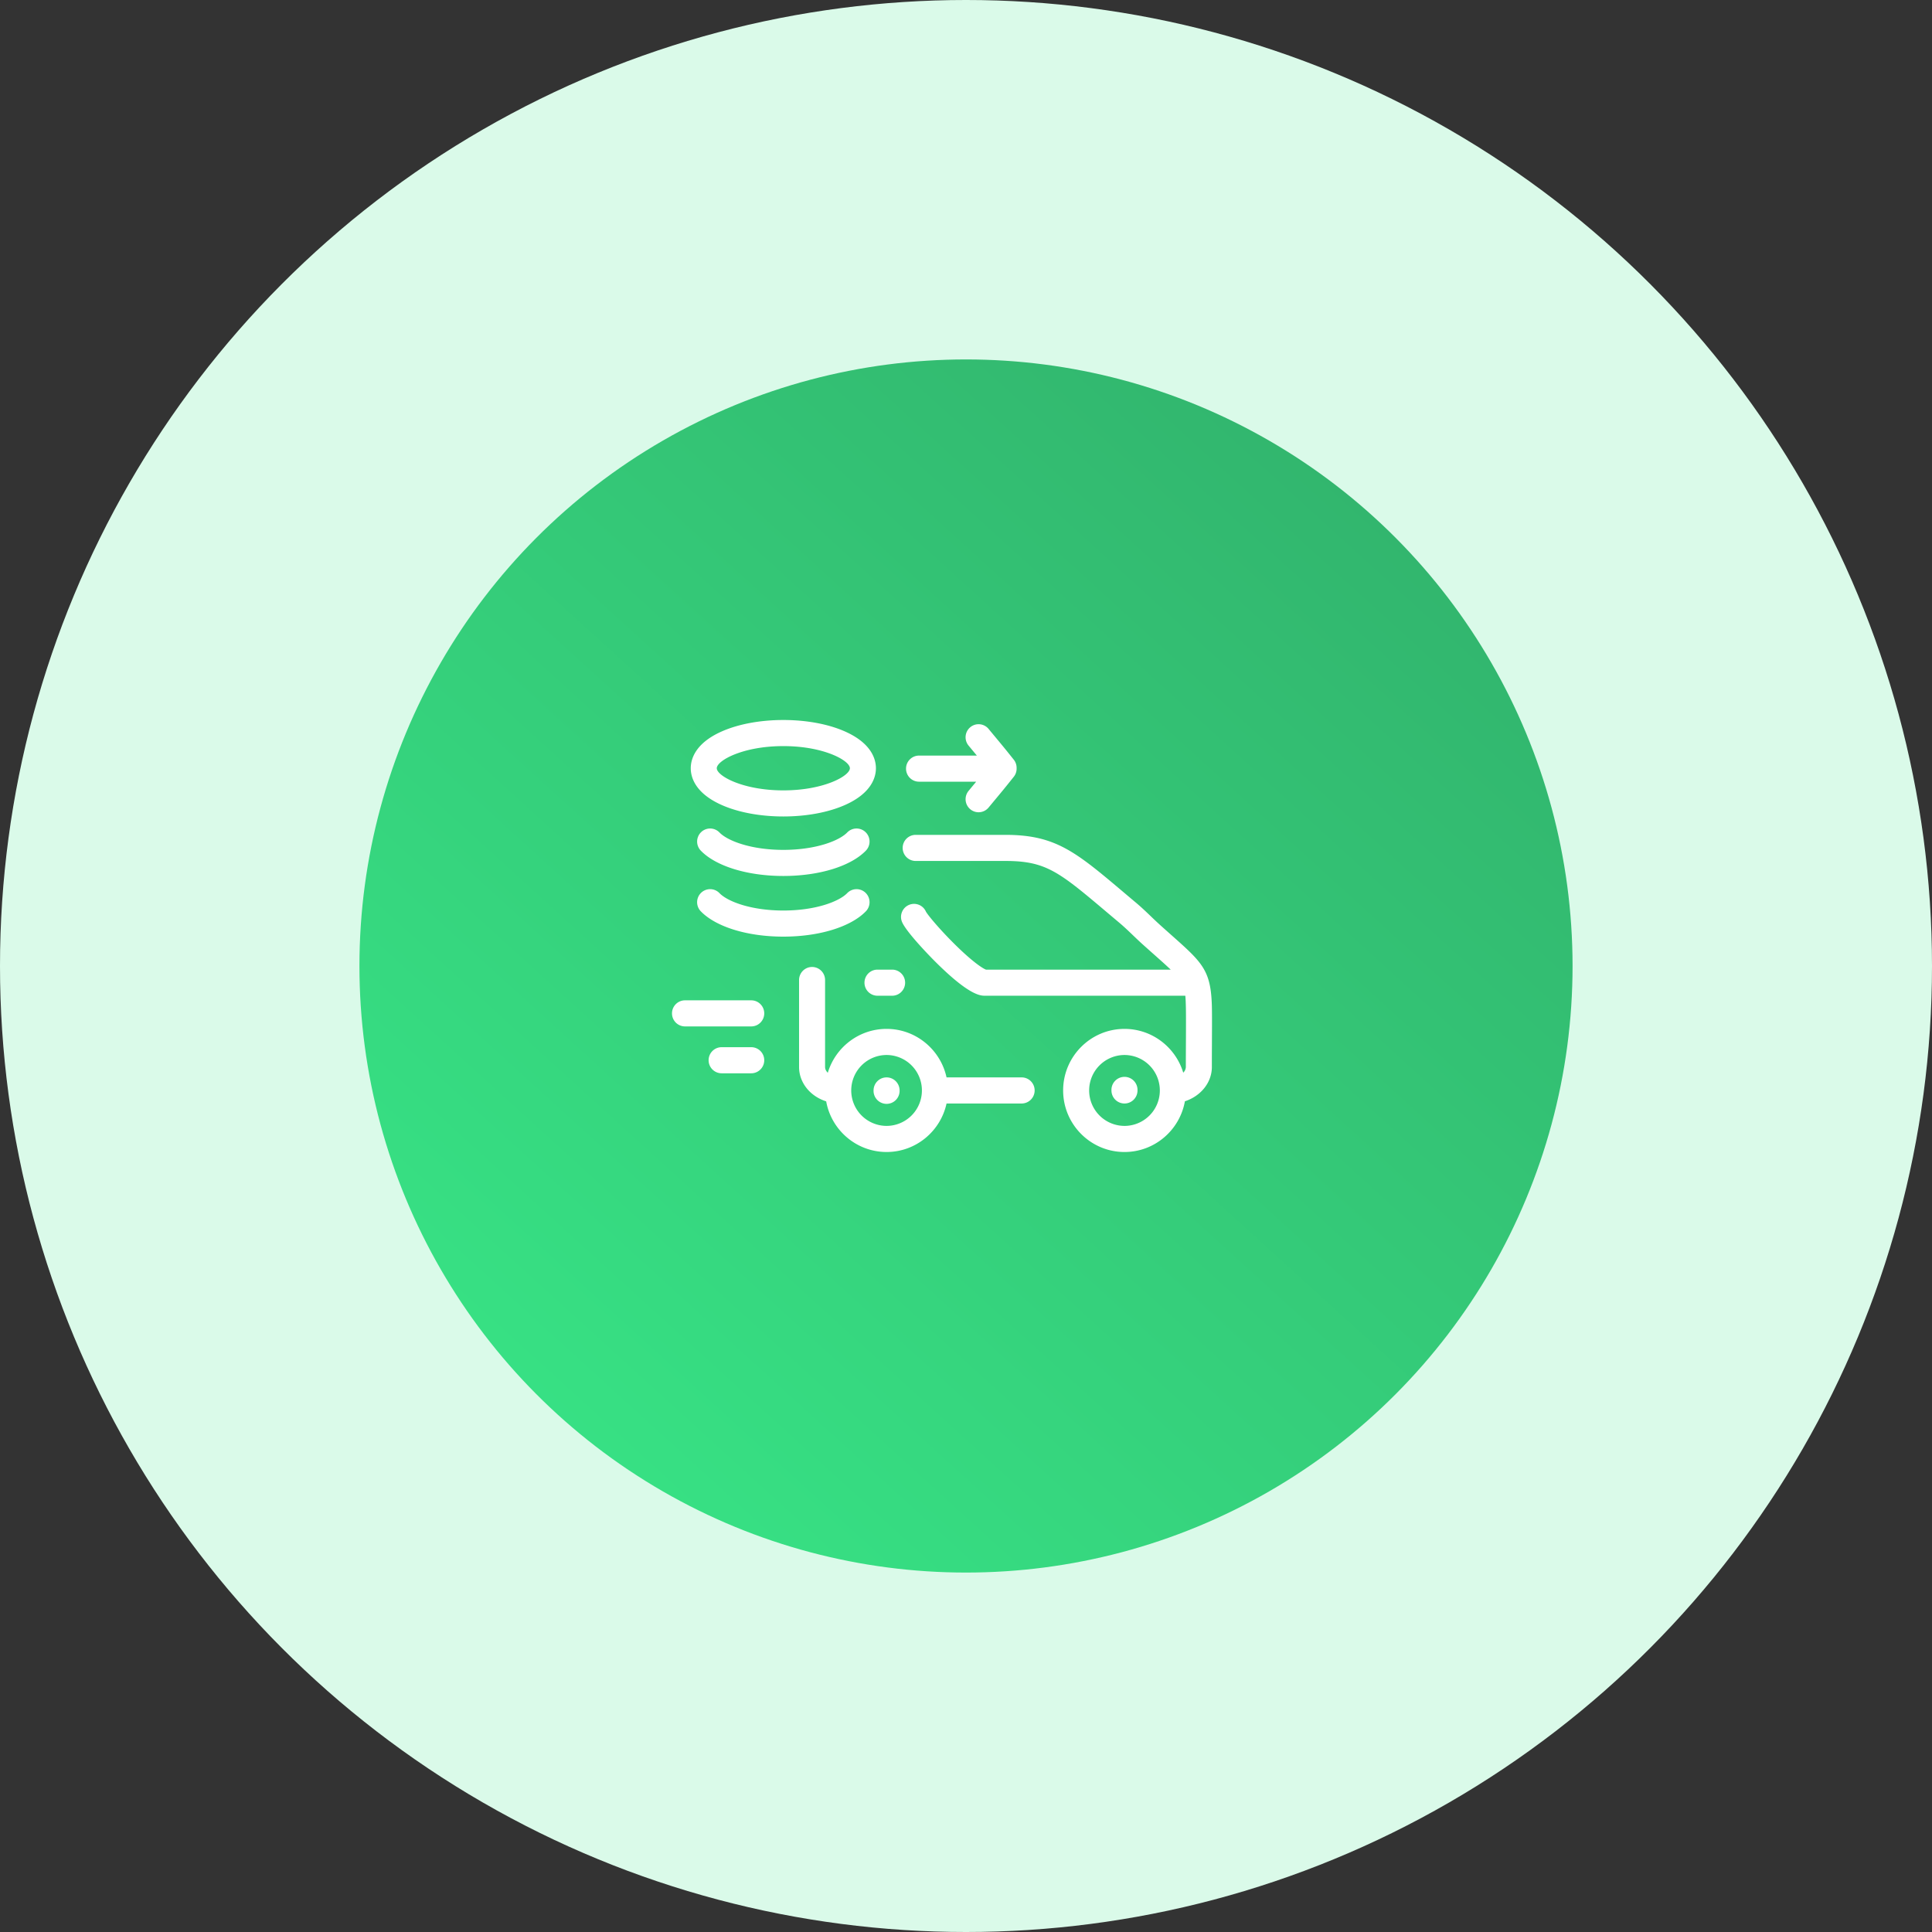 <svg width="161" height="161" fill="none" xmlns="http://www.w3.org/2000/svg"><rect width="100%" height="100%" fill="#333333" stroke="none"/><circle cx="80.5" cy="80.5" r="80.5" fill="#DAFAE9"/><circle cx="80.5" cy="80.5" r="50.547" fill="url(#a)"/><path d="M60.152 67.088c1.387.613 3.208.951 5.126.951 1.919 0 3.739-.338 5.126-.951 2.252-.996 2.589-2.35 2.589-3.068 0-.719-.337-2.073-2.589-3.069-1.387-.613-3.207-.951-5.126-.951-1.918 0-3.739.338-5.126.951-2.252.996-2.589 2.35-2.589 3.069 0 .718.337 2.072 2.59 3.068Zm5.126-4.913c3.387 0 5.547 1.211 5.547 1.845 0 .633-2.16 1.845-5.547 1.845-3.387 0-5.547-1.212-5.547-1.845 0-.634 2.16-1.845 5.547-1.845Zm-1.591 26.178c0 .6-.485 1.088-1.084 1.088h-2.468a1.086 1.086 0 0 1-1.084-1.088c0-.6.485-1.087 1.084-1.087h2.468c.599 0 1.084.487 1.084 1.087Zm31.105 2.518c0 .6-.484 1.087-1.083 1.087h-.003a1.085 1.085 0 0 1-1.084-1.087 1.086 1.086 0 1 1 2.17 0ZM73.124 80.803h1.22c.598 0 1.083.487 1.083 1.088 0 .6-.485 1.087-1.084 1.087h-1.219a1.086 1.086 0 0 1-1.084-1.087c0-.601.485-1.088 1.084-1.088Zm2.379-16.75c0-.6.485-1.087 1.084-1.087h4.819l-.188-.225-.505-.61a1.09 1.09 0 0 1 .146-1.531 1.081 1.081 0 0 1 1.526.146c.152.186.318.385.498.601.219.264.459.553.723.874.28.34.562.694.875 1.086.167.21.244.463.236.713.005.137-.017.276-.065.407v.001l-.001.003-.001.002a1.091 1.091 0 0 1-.175.306c-.297.373-.588.737-.869 1.08-.266.323-.507.613-.727.878l-.495.596a1.08 1.08 0 0 1-1.525.146 1.09 1.09 0 0 1-.146-1.53c.153-.187.32-.388.501-.606l.135-.162h-4.762a1.085 1.085 0 0 1-1.084-1.087Zm-3.37 5.296c.43.418.44 1.106.024 1.537-1.259 1.303-3.894 2.112-6.879 2.112-2.984 0-5.62-.809-6.878-2.112a1.09 1.09 0 0 1 .023-1.537 1.082 1.082 0 0 1 1.533.024c.675.699 2.628 1.45 5.322 1.45s4.647-.752 5.323-1.45a1.081 1.081 0 0 1 1.532-.024Zm13.003 20.434h-6.258c-.499-2.308-2.55-4.042-4.997-4.042-2.31 0-4.266 1.544-4.898 3.657a.85.85 0 0 1-.164-.22.58.58 0 0 1-.063-.259v-7.25c0-.601-.485-1.088-1.084-1.088-.598 0-1.083.487-1.083 1.087v7.251c0 .426.097.838.29 1.227.384.776 1.101 1.357 1.97 1.634.428 2.396 2.522 4.22 5.032 4.22 2.447 0 4.499-1.734 4.997-4.042h6.258c.599 0 1.084-.487 1.084-1.088 0-.6-.485-1.087-1.084-1.087Zm-11.255 4.042a2.953 2.953 0 0 1-2.945-2.979 2.953 2.953 0 0 1 2.945-2.93 2.953 2.953 0 0 1 2.945 2.955 2.953 2.953 0 0 1-2.945 2.954Zm-10.194-9.377c0 .6-.485 1.087-1.084 1.087h-5.52A1.086 1.086 0 0 1 56 84.448c0-.6.485-1.087 1.084-1.087h5.519c.599 0 1.084.486 1.084 1.087Zm37.304-.514c-.069-3.072-.767-3.692-3.365-6.001-.295-.263-.62-.551-.976-.872a32.244 32.244 0 0 1-.726-.683c-.394-.377-.801-.767-1.252-1.147-.349-.292-.679-.571-.992-.836-4.038-3.411-5.709-4.823-9.892-4.823h-7.482c-.599 0-1.084.487-1.084 1.088 0 .6.485 1.087 1.084 1.087h7.482c3.392 0 4.473.913 8.495 4.311l.997.84c.397.334.778.7 1.147 1.053.252.242.514.493.776.729.36.324.688.615.986.88.574.51 1.021.908 1.37 1.243H82.164c-.233-.082-1.088-.602-2.697-2.208-1.278-1.275-2.159-2.36-2.306-2.624a1.082 1.082 0 0 0-1.405-.566c-.553.23-.817.865-.588 1.42.31.755 1.999 2.547 2.848 3.39 2.788 2.763 3.698 2.763 4.087 2.763h16.674c.028.282.038.608.047 1.005.013.568.008 1.786.004 2.676l-.003.494c-.002.492-.005 1.056-.005 1.766a.68.68 0 0 1-.217.47c-.635-2.108-2.59-3.648-4.895-3.648-2.82 0-5.113 2.301-5.113 5.13 0 2.828 2.293 5.129 5.113 5.129 2.512 0 4.607-1.827 5.033-4.226 1.315-.428 2.247-1.554 2.247-2.855 0-.706.002-1.266.005-1.755l.002-.495c.005-.953.01-2.138-.004-2.735Zm-7.283 9.891a2.953 2.953 0 0 1-2.945-2.954 2.953 2.953 0 0 1 2.945-2.955 2.954 2.954 0 0 1 2.945 2.93v.04a2.953 2.953 0 0 1-2.945 2.94Zm-18.742-2.954a1.085 1.085 0 1 1-2.169 0c0-.601.484-1.088 1.082-1.088h.003c.599 0 1.084.487 1.084 1.088Zm-2.809-14.93c-1.259 1.302-3.894 2.112-6.879 2.112-2.985 0-5.62-.81-6.879-2.112a1.09 1.09 0 0 1 .024-1.538 1.082 1.082 0 0 1 1.533.024c.675.699 2.628 1.45 5.322 1.45s4.647-.751 5.323-1.45a1.081 1.081 0 0 1 1.532-.024c.43.418.44 1.107.024 1.538Z" fill="#fff"/><defs><linearGradient id="a" x1="111.702" y1="39.938" x2="42.434" y2="116.07" gradientUnits="userSpaceOnUse"><stop stop-color="#32B66E"/><stop offset="1" stop-color="#37E184"/></linearGradient></defs></svg>
